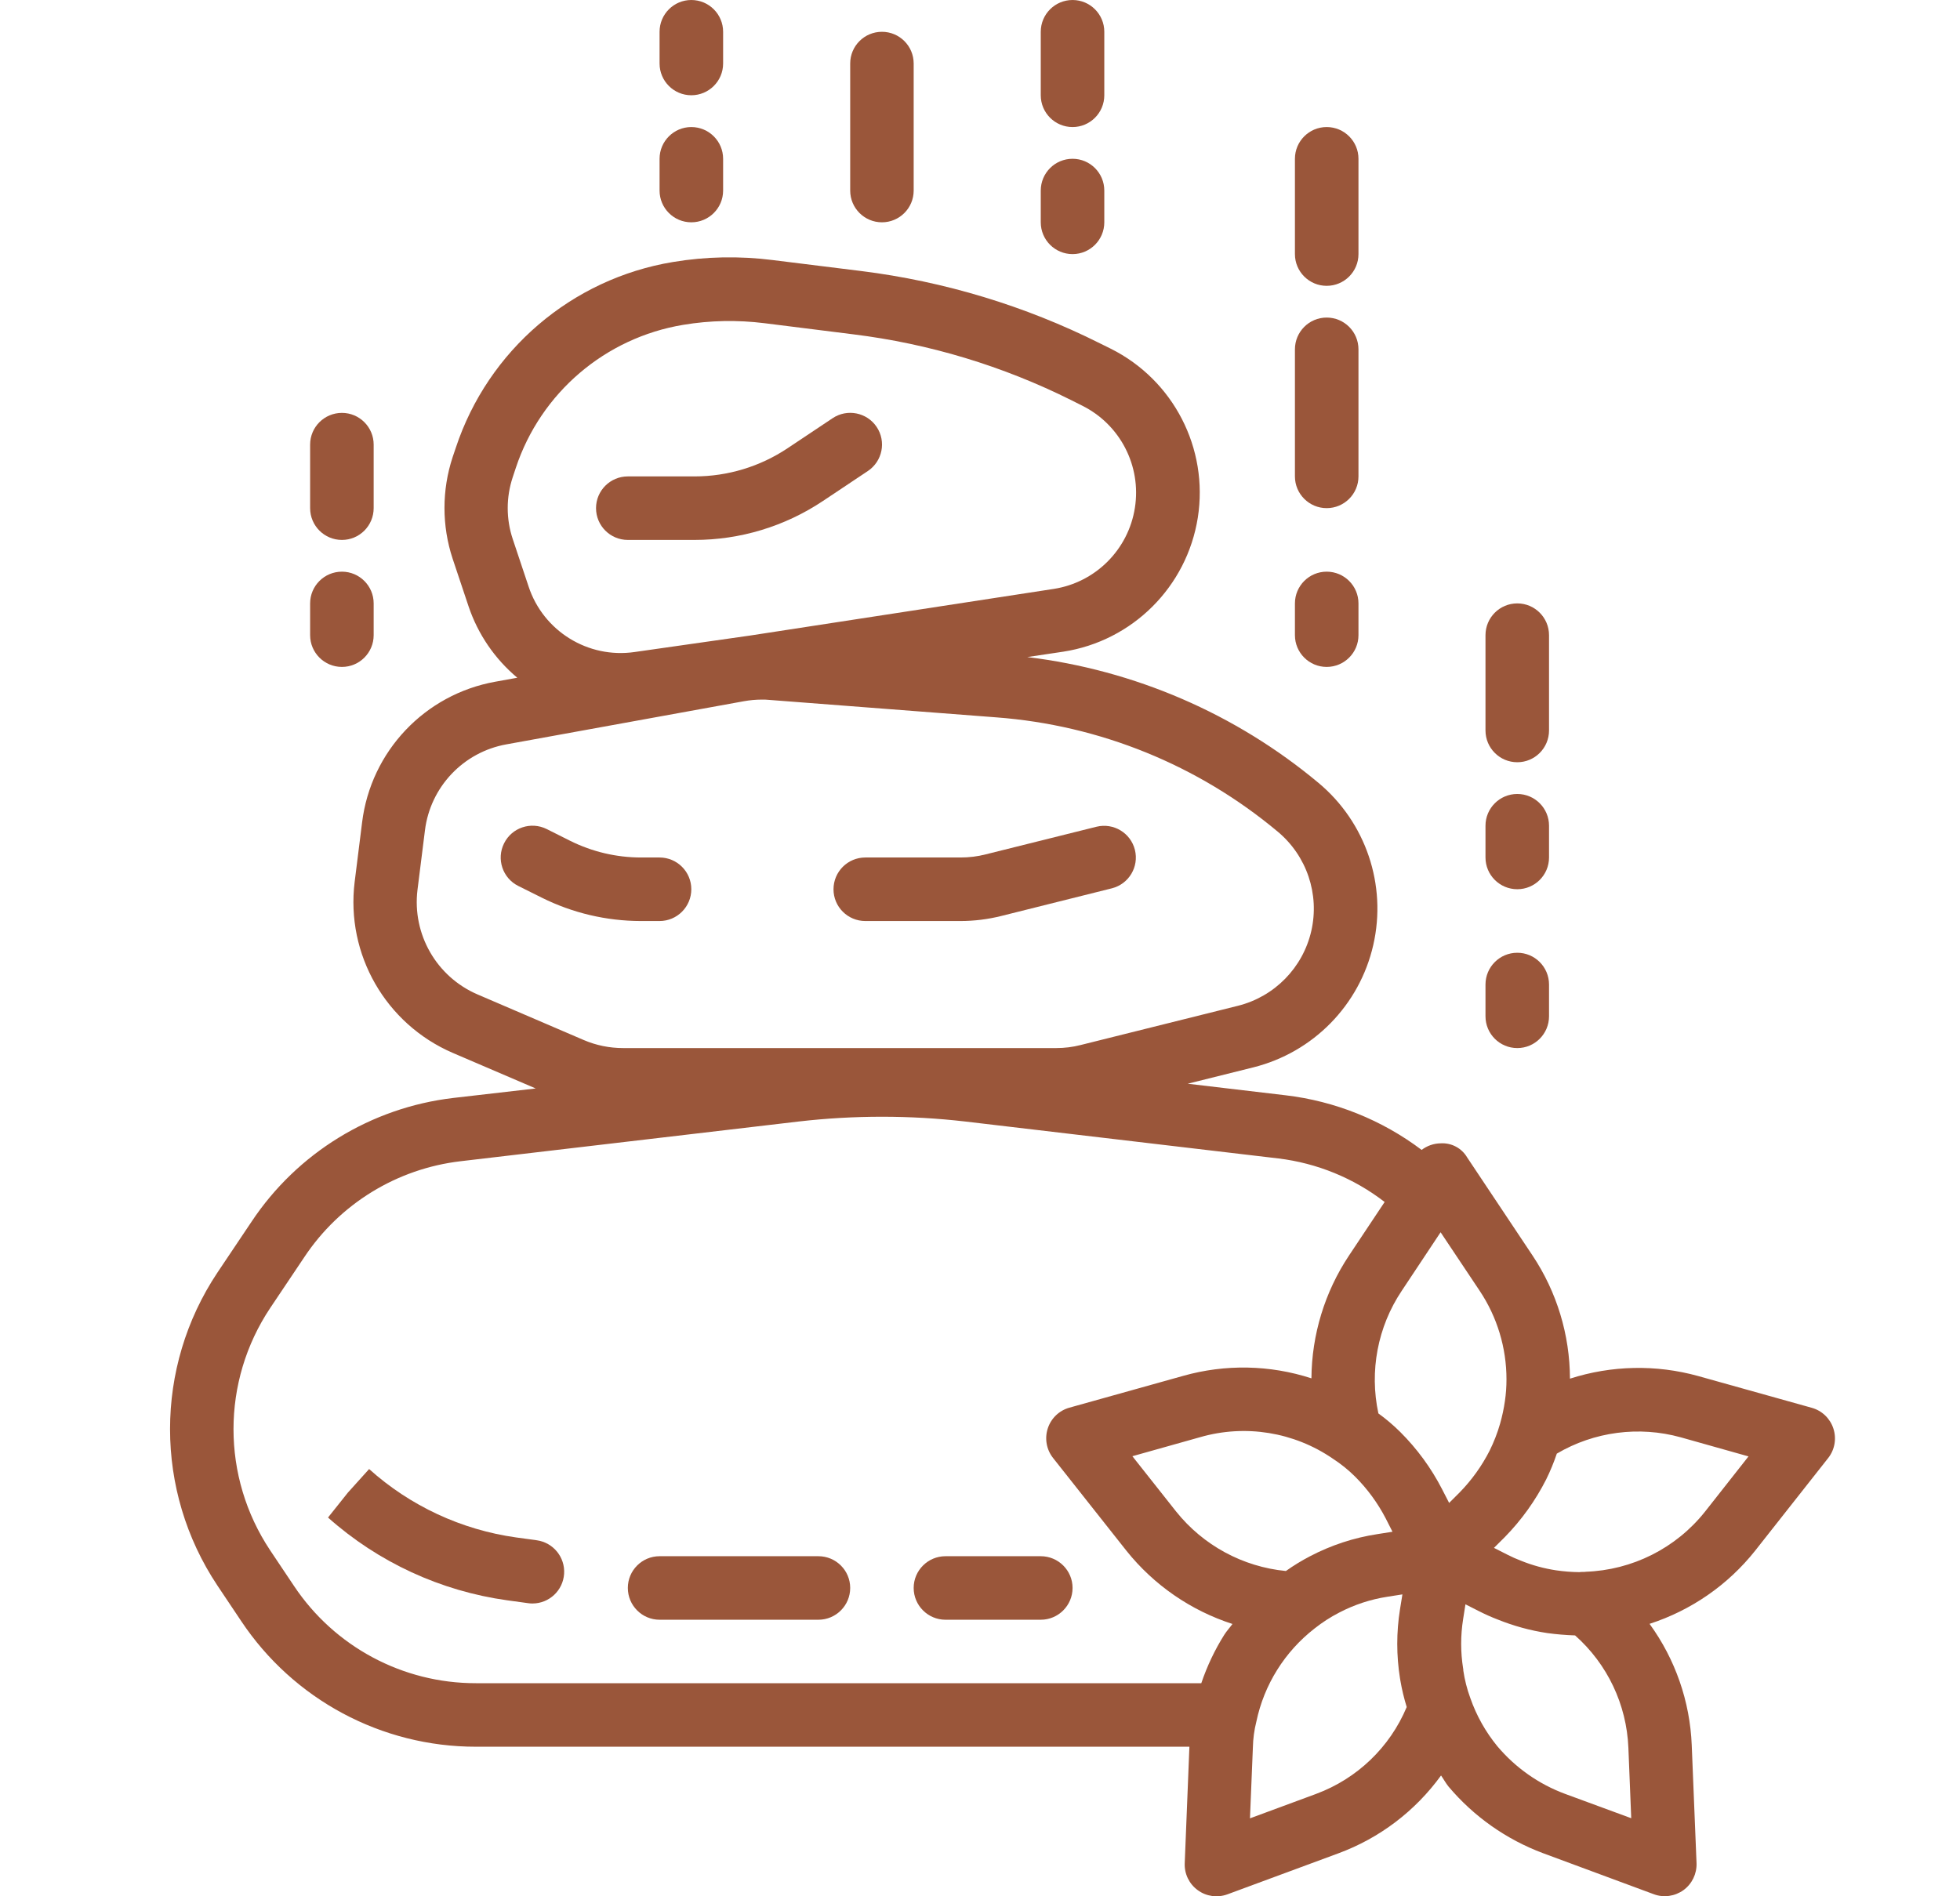 <svg width="31" height="30" viewBox="0 0 31 30" fill="none" xmlns="http://www.w3.org/2000/svg">
<g clip-path="url(#clip0_25_49)">
<path d="M27.759 24.534L28.915 23.067C29.019 22.935 29.05 22.759 28.997 22.599C28.945 22.44 28.817 22.317 28.655 22.272L26.857 21.769C26.192 21.585 25.488 21.6 24.831 21.811C24.829 21.118 24.624 20.441 24.24 19.864L23.205 18.311C23.119 18.164 22.957 18.078 22.787 18.088C22.678 18.089 22.572 18.126 22.485 18.192C21.858 17.719 21.115 17.42 20.334 17.328L18.785 17.145L19.824 16.886C20.77 16.649 21.503 15.902 21.72 14.951C21.938 14.001 21.602 13.009 20.853 12.385C19.543 11.291 17.943 10.6 16.248 10.395L16.816 10.31C17.911 10.142 18.772 9.284 18.945 8.189C19.117 7.094 18.56 6.013 17.569 5.517L17.395 5.431C16.212 4.838 14.935 4.452 13.622 4.288L12.219 4.114C11.695 4.048 11.165 4.058 10.644 4.145C9.043 4.41 7.721 5.541 7.21 7.081L7.159 7.232C6.987 7.754 6.987 8.318 7.159 8.839L7.411 9.593C7.559 10.033 7.826 10.424 8.182 10.722L7.834 10.785C6.719 10.985 5.865 11.887 5.727 13.011L5.609 13.955C5.469 15.099 6.1 16.198 7.158 16.656L8.473 17.22L7.17 17.37C5.869 17.523 4.701 18.239 3.977 19.33L3.438 20.134C2.44 21.633 2.44 23.584 3.438 25.083L3.814 25.645C4.641 26.888 6.035 27.635 7.528 27.634H18.812L18.738 29.478C18.731 29.646 18.809 29.806 18.945 29.904C19.08 30.003 19.256 30.027 19.414 29.969L21.167 29.321C21.819 29.081 22.384 28.652 22.792 28.089C22.833 28.147 22.865 28.208 22.91 28.264C23.31 28.739 23.826 29.102 24.407 29.319L26.156 29.967C26.313 30.026 26.489 30.001 26.626 29.903C26.762 29.804 26.839 29.644 26.833 29.476L26.757 27.608C26.729 26.917 26.497 26.25 26.09 25.69C26.748 25.477 27.329 25.075 27.759 24.534ZM8.109 8.526C8.004 8.21 8.004 7.868 8.109 7.551L8.159 7.4C8.553 6.214 9.573 5.343 10.807 5.139C11.231 5.068 11.663 5.06 12.09 5.113L13.494 5.289C14.695 5.437 15.861 5.79 16.944 6.331L17.117 6.418C17.717 6.717 18.054 7.37 17.95 8.033C17.847 8.695 17.327 9.215 16.665 9.317L11.868 10.054L10.039 10.315C9.301 10.423 8.593 9.985 8.36 9.278L8.109 8.526ZM7.552 15.732C6.904 15.453 6.518 14.78 6.603 14.079L6.721 13.138C6.805 12.451 7.328 11.898 8.01 11.776L11.764 11.094C11.858 11.077 11.953 11.068 12.048 11.068C12.088 11.068 12.129 11.068 12.169 11.073L15.758 11.349C17.395 11.472 18.951 12.104 20.21 13.158C20.668 13.54 20.873 14.147 20.74 14.728C20.607 15.309 20.159 15.767 19.58 15.912L17.091 16.533C16.966 16.565 16.837 16.581 16.707 16.581H9.856C9.641 16.581 9.428 16.538 9.231 16.453L7.552 15.732ZM19.363 25.864C19.212 26.104 19.091 26.361 19 26.629H7.528C6.371 26.631 5.29 26.052 4.649 25.089L4.273 24.527C3.5 23.366 3.5 21.854 4.273 20.694L4.812 19.89C5.373 19.044 6.278 18.489 7.286 18.371L12.631 17.743C13.507 17.642 14.392 17.642 15.268 17.743L20.218 18.327C20.831 18.401 21.412 18.639 21.9 19.016L21.335 19.865C20.953 20.44 20.747 21.115 20.742 21.806C20.085 21.592 19.378 21.579 18.713 21.767L16.914 22.27C16.752 22.315 16.624 22.438 16.572 22.598C16.52 22.758 16.551 22.933 16.655 23.065L17.818 24.536C18.251 25.077 18.834 25.479 19.493 25.692C19.45 25.752 19.401 25.803 19.363 25.864ZM21.435 23.363C21.628 23.556 21.79 23.778 21.916 24.02L22.024 24.233L21.789 24.27C21.414 24.327 21.052 24.446 20.717 24.622C20.585 24.691 20.459 24.768 20.338 24.854C19.656 24.788 19.03 24.448 18.602 23.913L17.91 23.038L18.981 22.737C19.696 22.53 20.467 22.655 21.081 23.077C21.209 23.16 21.328 23.256 21.435 23.363ZM20.817 28.38L19.77 28.767L19.816 27.645C19.819 27.508 19.837 27.371 19.871 27.237C19.993 26.652 20.32 26.13 20.792 25.763C20.913 25.667 21.043 25.583 21.181 25.512C21.42 25.387 21.678 25.302 21.945 25.261L22.181 25.224L22.143 25.459C22.085 25.822 22.085 26.191 22.143 26.553L22.146 26.57L22.149 26.589C22.173 26.73 22.207 26.869 22.249 27.006C21.983 27.642 21.465 28.139 20.819 28.379L20.817 28.38ZM22.92 23.777L22.809 23.561C22.637 23.226 22.413 22.92 22.146 22.654C22.038 22.547 21.923 22.449 21.801 22.361C21.657 21.692 21.789 20.992 22.169 20.423L22.785 19.495L23.403 20.421C23.68 20.836 23.827 21.323 23.827 21.822C23.827 21.937 23.819 22.053 23.802 22.167C23.785 22.287 23.759 22.406 23.726 22.523C23.684 22.67 23.628 22.813 23.56 22.951C23.437 23.192 23.279 23.413 23.09 23.607L22.92 23.777ZM24.754 28.38C24.338 28.226 23.969 27.966 23.683 27.627C23.497 27.4 23.352 27.142 23.255 26.864C23.203 26.723 23.166 26.577 23.144 26.428V26.412L23.141 26.394C23.1 26.137 23.1 25.875 23.141 25.617L23.178 25.381L23.385 25.486C23.485 25.537 23.587 25.583 23.692 25.623C23.943 25.724 24.205 25.796 24.473 25.836C24.618 25.856 24.765 25.868 24.912 25.873C25.423 26.326 25.727 26.967 25.755 27.649L25.8 28.765L24.754 28.38ZM25.075 24.868C25.057 24.868 24.998 24.868 24.981 24.872C24.857 24.871 24.733 24.861 24.61 24.843C24.421 24.814 24.235 24.764 24.058 24.692C23.984 24.664 23.912 24.632 23.842 24.596L23.629 24.488L23.802 24.316C24.065 24.047 24.285 23.74 24.455 23.405C24.52 23.273 24.576 23.137 24.623 22.997C25.214 22.649 25.922 22.556 26.583 22.739L27.655 23.041L26.967 23.915C26.507 24.494 25.816 24.841 25.076 24.866L25.075 24.868Z" fill="#9A563A"/>
<path d="M14.451 3.015V1.005C14.451 0.727 14.226 0.503 13.949 0.503C13.672 0.503 13.447 0.727 13.447 1.005V3.015C13.447 3.292 13.672 3.517 13.949 3.517C14.226 3.517 14.451 3.292 14.451 3.015Z" fill="#9A563A"/>
<path d="M16.461 3.517C16.461 3.795 16.686 4.02 16.964 4.02C17.241 4.02 17.466 3.795 17.466 3.517V3.015C17.466 2.737 17.241 2.512 16.964 2.512C16.686 2.512 16.461 2.737 16.461 3.015V3.517Z" fill="#9A563A"/>
<path d="M16.964 2.01C17.241 2.01 17.466 1.785 17.466 1.507V0.503C17.466 0.225 17.241 6.10352e-05 16.964 6.10352e-05C16.686 6.10352e-05 16.461 0.225 16.461 0.503V1.507C16.461 1.785 16.686 2.01 16.964 2.01Z" fill="#9A563A"/>
<path d="M4.905 10.049C4.905 10.326 5.13 10.551 5.408 10.551C5.685 10.551 5.91 10.326 5.91 10.049V9.546C5.91 9.269 5.685 9.044 5.408 9.044C5.13 9.044 4.905 9.269 4.905 9.546V10.049Z" fill="#9A563A"/>
<path d="M5.408 8.542C5.685 8.542 5.91 8.317 5.91 8.039V7.034C5.91 6.757 5.685 6.532 5.408 6.532C5.13 6.532 4.905 6.757 4.905 7.034V8.039C4.905 8.317 5.13 8.542 5.408 8.542Z" fill="#9A563A"/>
<path d="M10.432 3.015C10.432 3.292 10.657 3.517 10.934 3.517C11.212 3.517 11.437 3.292 11.437 3.015V2.512C11.437 2.235 11.212 2.01 10.934 2.01C10.657 2.01 10.432 2.235 10.432 2.512V3.015Z" fill="#9A563A"/>
<path d="M10.934 1.507C11.212 1.507 11.437 1.282 11.437 1.005V0.503C11.437 0.225 11.212 6.10352e-05 10.934 6.10352e-05C10.657 6.10352e-05 10.432 0.225 10.432 0.503V1.005C10.432 1.282 10.657 1.507 10.934 1.507Z" fill="#9A563A"/>
<path d="M20.481 7.537C20.481 7.814 20.706 8.039 20.983 8.039C21.261 8.039 21.486 7.814 21.486 7.537V5.527C21.486 5.249 21.261 5.024 20.983 5.024C20.706 5.024 20.481 5.249 20.481 5.527V7.537Z" fill="#9A563A"/>
<path d="M20.983 4.522C21.261 4.522 21.486 4.297 21.486 4.02V2.512C21.486 2.235 21.261 2.01 20.983 2.01C20.706 2.01 20.481 2.235 20.481 2.512V4.02C20.481 4.297 20.706 4.522 20.983 4.522Z" fill="#9A563A"/>
<path d="M20.481 10.049C20.481 10.326 20.706 10.551 20.983 10.551C21.261 10.551 21.486 10.326 21.486 10.049V9.546C21.486 9.269 21.261 9.044 20.983 9.044C20.706 9.044 20.481 9.269 20.481 9.546V10.049Z" fill="#9A563A"/>
<path d="M24.5 13.063C24.5 12.786 24.275 12.561 23.998 12.561C23.72 12.561 23.495 12.786 23.495 13.063V13.566C23.495 13.843 23.72 14.068 23.998 14.068C24.275 14.068 24.5 13.843 24.5 13.566V13.063Z" fill="#9A563A"/>
<path d="M24.5 10.049C24.5 9.771 24.275 9.546 23.998 9.546C23.72 9.546 23.495 9.771 23.495 10.049V11.556C23.495 11.834 23.72 12.059 23.998 12.059C24.275 12.059 24.5 11.834 24.5 11.556V10.049Z" fill="#9A563A"/>
<path d="M23.998 15.073C23.72 15.073 23.495 15.298 23.495 15.576V16.078C23.495 16.356 23.72 16.581 23.998 16.581C24.275 16.581 24.5 16.356 24.5 16.078V15.576C24.5 15.298 24.275 15.073 23.998 15.073Z" fill="#9A563A"/>
<path d="M13.686 14.571H15.189C15.408 14.571 15.625 14.544 15.837 14.491L17.588 14.053C17.855 13.984 18.017 13.713 17.95 13.445C17.883 13.177 17.612 13.014 17.344 13.079L15.592 13.516C15.461 13.55 15.326 13.566 15.19 13.566H13.686C13.408 13.566 13.183 13.791 13.183 14.069C13.183 14.346 13.408 14.571 13.686 14.571V14.571Z" fill="#9A563A"/>
<path d="M10.432 14.571C10.709 14.571 10.934 14.346 10.934 14.068C10.934 13.791 10.709 13.566 10.432 13.566H10.133C9.747 13.565 9.366 13.475 9.02 13.303L8.647 13.116C8.398 12.992 8.096 13.093 7.973 13.341C7.848 13.59 7.949 13.892 8.197 14.016L8.57 14.202C9.056 14.444 9.591 14.57 10.133 14.571H10.432Z" fill="#9A563A"/>
<path d="M8.491 24.368L8.163 24.323C7.298 24.202 6.488 23.825 5.838 23.241L5.502 23.614L5.188 24.008C5.983 24.716 6.97 25.172 8.025 25.318L8.353 25.363C8.376 25.367 8.399 25.368 8.423 25.368C8.686 25.367 8.904 25.163 8.922 24.9C8.94 24.637 8.752 24.405 8.491 24.368Z" fill="#9A563A"/>
<path d="M12.944 24.62H10.432C10.155 24.62 9.93 24.845 9.93 25.122C9.93 25.399 10.155 25.625 10.432 25.625H12.944C13.222 25.625 13.447 25.399 13.447 25.122C13.447 24.845 13.222 24.62 12.944 24.62Z" fill="#9A563A"/>
<path d="M16.461 24.62H14.954C14.677 24.62 14.451 24.845 14.451 25.122C14.451 25.399 14.677 25.625 14.954 25.625H16.461C16.739 25.625 16.964 25.399 16.964 25.122C16.964 24.845 16.739 24.62 16.461 24.62Z" fill="#9A563A"/>
<path d="M9.93 8.542H10.985C11.707 8.542 12.413 8.328 13.014 7.927L13.726 7.452C13.957 7.298 14.02 6.986 13.866 6.755C13.712 6.524 13.399 6.462 13.169 6.616L12.457 7.091C12.021 7.382 11.509 7.537 10.985 7.537H9.93C9.652 7.537 9.427 7.762 9.427 8.039C9.427 8.317 9.652 8.542 9.93 8.542Z" fill="#9A563A"/>
</g>
<defs>
<clipPath id="clip0_25_49">
<rect width="30" height="30" fill="white" transform="translate(0.826 6.10352e-05)"/>
</clipPath>
</defs>
</svg>
